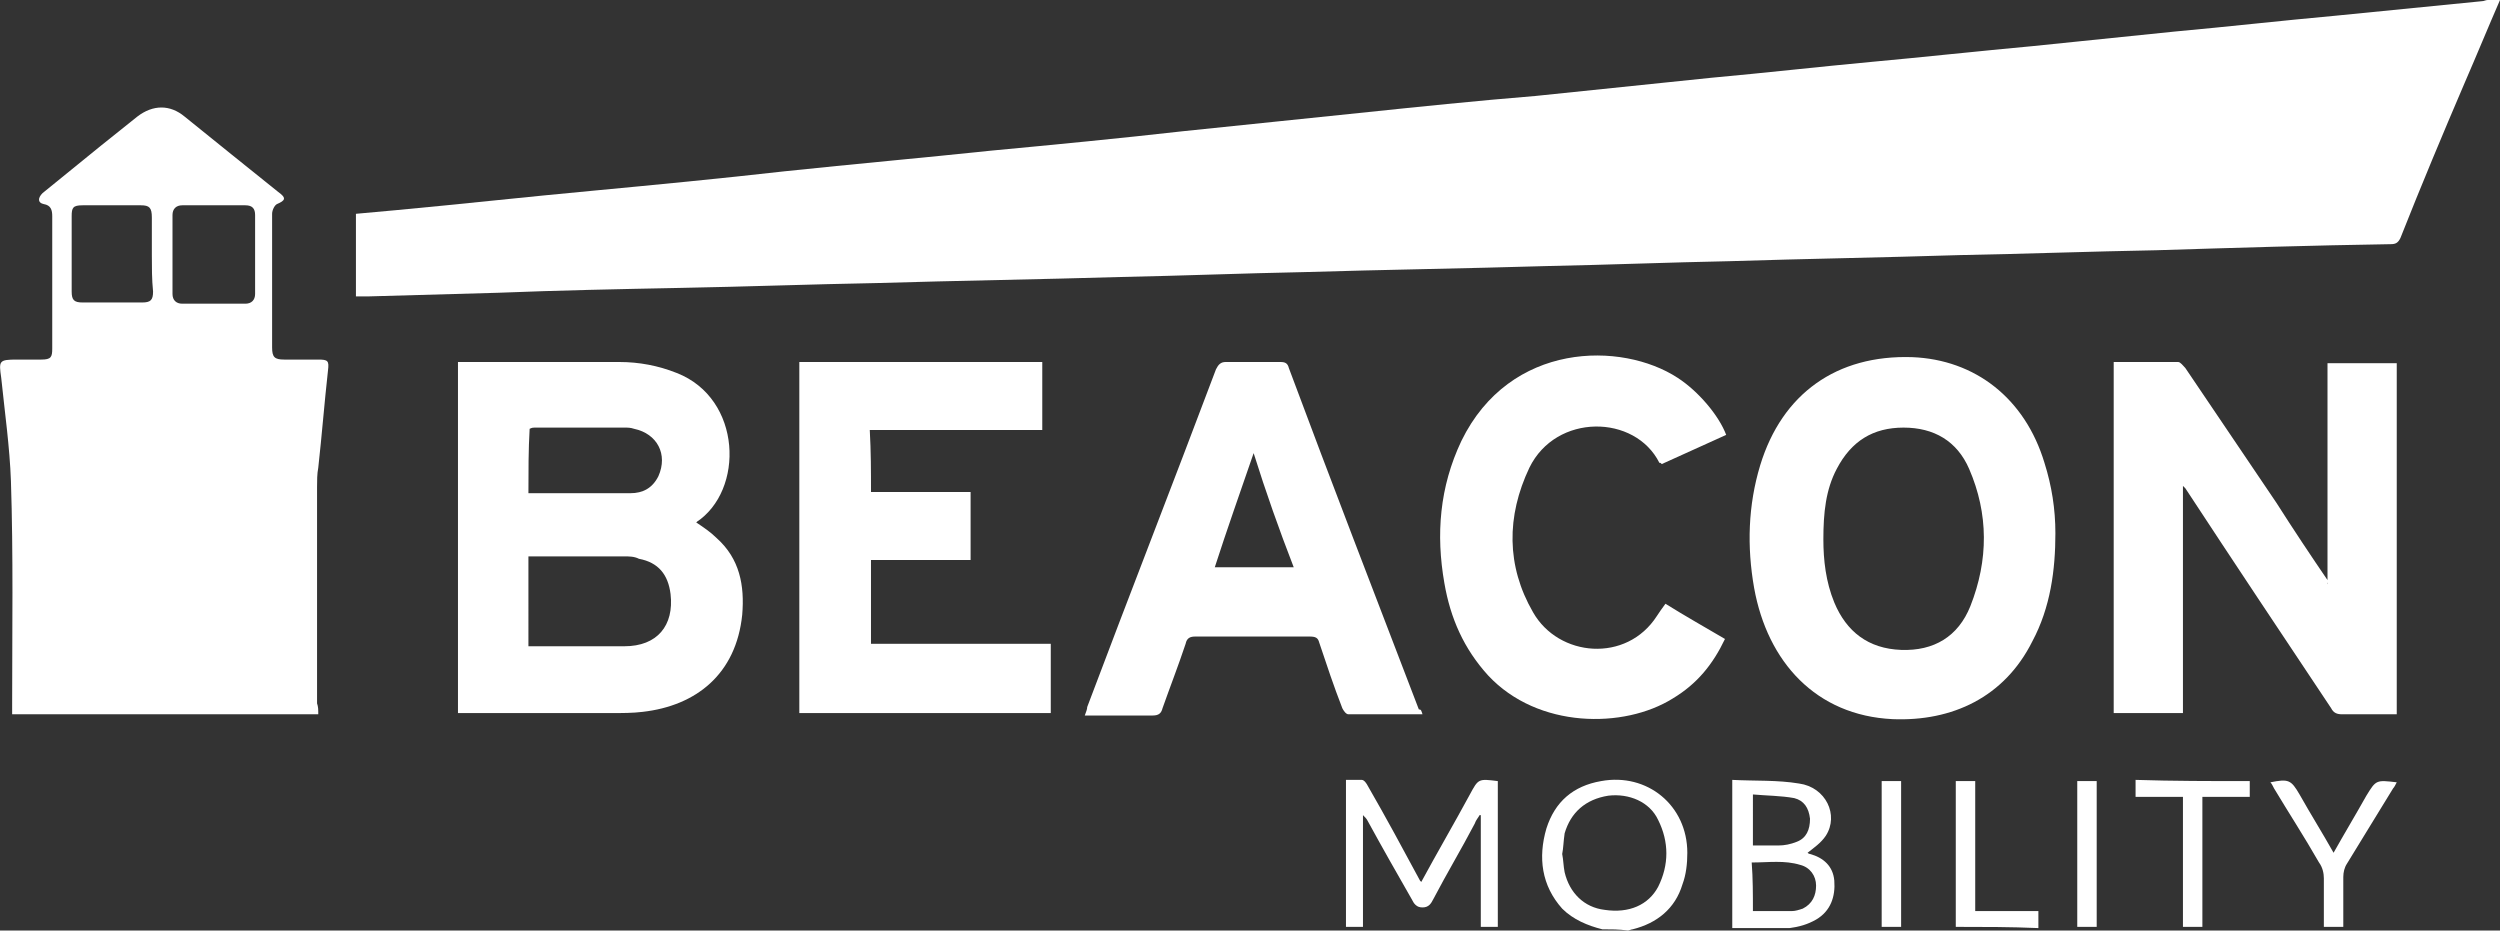 <?xml version="1.0" encoding="utf-8"?>
<!-- Generator: Adobe Illustrator 23.1.0, SVG Export Plug-In . SVG Version: 6.00 Build 0)  -->
<svg version="1.1" id="Layer_1" xmlns="http://www.w3.org/2000/svg" xmlns:xlink="http://www.w3.org/1999/xlink" x="0px" y="0px"
	 width="205.8px" height="76.6px" viewBox="0 0 205.8 76.6" style="enable-background:new 0 0 205.8 76.6;" xml:space="preserve">
<rect x="0" y="0" width="205.8" height="76.6" fill="#333333" stroke="none"/>
<path style="fill:#FFFFFF;" d="M205.8,0c-1,2.3-1.9,4.5-2.9,6.8c-1.8,4.2-3.6,8.5-5.3,12.8c-0.2,0.4-0.4,0.5-0.8,0.5
	c-6.4,0.1-12.9,0.3-19.3,0.5c-5.4,0.1-10.8,0.3-16.2,0.4c-6.3,0.2-12.6,0.3-18.9,0.5c-5,0.1-10,0.3-15,0.4
	c-6.7,0.2-13.4,0.3-20.1,0.5c-5,0.1-10,0.3-15,0.4c-6.7,0.2-13.4,0.3-20.1,0.5c-5.4,0.1-10.8,0.3-16.2,0.4c-5,0.1-10,0.2-15,0.4
	c-3.6,0.1-7.1,0.2-10.7,0.3c-0.3,0-0.6,0-1,0c0-2.3,0-4.5,0-6.8c1.1-0.1,2.2-0.2,3.3-0.3c5.4-0.5,10.8-1.1,16.2-1.6
	c5.3-0.5,10.5-1,15.8-1.6c5.7-0.6,11.3-1.1,17-1.7c5.3-0.5,10.5-1,15.8-1.6c4.8-0.5,9.6-1,14.5-1.5c4.8-0.5,9.6-1,14.5-1.4
	c4.8-0.5,9.7-1,14.5-1.5c4.4-0.4,8.8-0.9,13.1-1.3c4.4-0.4,8.9-0.9,13.3-1.3c3.9-0.4,7.8-0.8,11.7-1.2c4.4-0.4,8.8-0.9,13.2-1.3
	c4-0.4,8.1-0.8,12.1-1.2c0.2,0,0.3-0.1,0.5-0.1C205.2,0,205.5,0,205.8,0z"/>
<path style="fill:#FFFFFF;" d="M26.2,58.8c-8.4,0-16.8,0-25.2,0c0-0.3,0-0.5,0-0.8c0-6.1,0.1-12.3-0.1-18.4
	c-0.1-2.8-0.5-5.6-0.8-8.5c-0.2-1.4-0.2-1.5,1.3-1.5c0.7,0,1.3,0,2,0c0.8,0,0.9-0.2,0.9-0.9c0-3.6,0-7.3,0-10.9c0-0.5-0.1-0.9-0.7-1
	c-0.5-0.1-0.5-0.5-0.1-0.9c1.6-1.3,3.2-2.6,4.8-3.9c1-0.8,2-1.6,3-2.4c1.3-1,2.7-1,3.9,0c2.6,2.1,5.2,4.2,7.7,6.2
	c0.7,0.5,0.6,0.7-0.1,1c-0.2,0.1-0.4,0.5-0.4,0.8c0,1.9,0,3.8,0,5.7c0,1.8,0,3.5,0,5.3c0,0.8,0.2,1,1,1c0.9,0,1.8,0,2.8,0
	c0.8,0,0.9,0.1,0.8,0.9c-0.3,2.7-0.5,5.3-0.8,8c-0.1,0.5-0.1,1.1-0.1,1.6c0,5.9,0,11.8,0,17.8C26.2,58.2,26.2,58.4,26.2,58.8z
	 M21,20.9c0-1.1,0-2.1,0-3.2c0-0.5-0.2-0.8-0.8-0.8c-1.7,0-3.5,0-5.2,0c-0.5,0-0.8,0.3-0.8,0.8c0,2.2,0,4.3,0,6.5
	c0,0.5,0.3,0.8,0.8,0.8c1.7,0,3.4,0,5.2,0c0.5,0,0.8-0.3,0.8-0.8C21,23.1,21,22,21,20.9z M12.5,21c0-1,0-2.1,0-3.1
	c0-0.8-0.2-1-0.9-1c-1.6,0-3.2,0-4.8,0c-0.8,0-0.9,0.2-0.9,0.9c0,2.1,0,4.1,0,6.2c0,0.7,0.2,0.9,0.9,0.9c1.6,0,3.3,0,4.9,0
	c0.7,0,0.9-0.2,0.9-0.9C12.5,23,12.5,22,12.5,21z"/>
<g>
	<path style="fill:#FFFFFF;" d="M57.3,43c0.6,0.4,1.2,0.8,1.7,1.3c1.9,1.7,2.3,3.9,2.1,6.3c-0.5,4.9-3.8,7.5-8.2,8
		c-0.8,0.1-1.7,0.1-2.5,0.1c-4,0-7.9,0-11.9,0c-0.2,0-0.5,0-0.8,0c0-9.7,0-19.3,0-28.9c0.2,0,0.4,0,0.5,0c4.3,0,8.6,0,12.8,0
		c1.6,0,3.2,0.3,4.7,0.9C61.1,32.8,61.3,40.4,57.3,43C57.4,42.9,57.4,43,57.3,43z M43.5,53.2c2.7,0,5.3,0,7.9,0
		c2.7,0,4.1-1.7,3.8-4.3c-0.2-1.6-1-2.6-2.6-2.9c-0.4-0.2-0.8-0.2-1.3-0.2c-2.4,0-4.9,0-7.3,0c-0.2,0-0.4,0-0.5,0
		C43.5,48.3,43.5,50.7,43.5,53.2z M43.5,40.6c2.8,0,5.6,0,8.4,0c1,0,1.8-0.4,2.3-1.4c0.8-1.8-0.1-3.5-2-3.9
		c-0.3-0.1-0.5-0.1-0.8-0.1c-2.5,0-5,0-7.4,0c-0.1,0-0.2,0-0.4,0.1C43.5,37,43.5,38.8,43.5,40.6z"/>
	<path style="fill:#FFFFFF;" d="M191.6,48.1c0-6.1,0-12.1,0-18.2c1.9,0,3.7,0,5.7,0c0,9.6,0,19.2,0,28.9c-0.5,0-0.9,0-1.4,0
		c-1,0-2.1,0-3.1,0c-0.4,0-0.7-0.1-0.9-0.5c-4-6-8-12-12-18.1c0,0-0.1-0.1-0.2-0.2c0,3.2,0,6.2,0,9.3s0,6.2,0,9.4
		c-1.9,0-3.8,0-5.7,0c0-9.6,0-19.3,0-28.9c1.8,0,3.5,0,5.3,0c0.2,0,0.4,0.3,0.6,0.5c2.5,3.7,5,7.4,7.5,11.1c1.4,2.2,2.8,4.3,4.3,6.5
		C191.5,48,191.6,48,191.6,48.1z"/>
	<path style="fill:#FFFFFF;" d="M169.2,43.9c0,3-0.4,6.1-1.9,8.9c-2.3,4.6-6.6,6.6-11.5,6.4c-6.3-0.3-10.3-4.7-11.4-10.8
		c-0.6-3.4-0.5-6.8,0.5-10.1c1.8-5.9,6.3-9.1,12.5-8.9c5.2,0.2,9.3,3.4,10.9,8.7C168.9,40,169.2,41.9,169.2,43.9z M150.1,44.4
		c0,1.7,0.2,3.5,0.9,5.2c1,2.4,2.8,3.8,5.5,3.9c2.7,0.1,4.7-1.1,5.7-3.6c1.5-3.8,1.5-7.6-0.1-11.3c-1-2.3-2.9-3.4-5.4-3.4
		s-4.3,1.1-5.5,3.4C150.3,40.3,150.1,42.2,150.1,44.4z"/>
	<path style="fill:#FFFFFF;" d="M71.7,40.5c2.8,0,5.5,0,8.2,0c0,1.9,0,3.7,0,5.6c-2.7,0-5.5,0-8.2,0c0,2.3,0,4.6,0,6.9
		c4.9,0,9.9,0,14.8,0c0,1.9,0,3.8,0,5.7c-6.9,0-13.8,0-20.7,0c0-9.6,0-19.2,0-28.9c6.7,0,13.3,0,20,0c0,1.9,0,3.7,0,5.6
		c-4.7,0-9.4,0-14.2,0C71.7,37.2,71.7,38.8,71.7,40.5z"/>
	<path style="fill:#FFFFFF;" d="M117.1,58.8c-2.1,0-4.1,0-6.1,0c-0.2,0-0.4-0.3-0.5-0.5c-0.7-1.8-1.3-3.6-1.9-5.4
		c-0.1-0.4-0.3-0.5-0.8-0.5c-3.1,0-6.3,0-9.4,0c-0.4,0-0.7,0.1-0.8,0.6c-0.6,1.8-1.3,3.6-1.9,5.3c-0.1,0.4-0.3,0.6-0.8,0.6
		c-1.8,0-3.7,0-5.6,0c0.1-0.3,0.2-0.5,0.2-0.7c3.5-9.3,7.1-18.5,10.6-27.8c0.2-0.4,0.4-0.6,0.8-0.6c1.5,0,3,0,4.5,0
		c0.4,0,0.6,0.1,0.7,0.5c3.5,9.4,7.1,18.7,10.7,28.1C117,58.4,117,58.5,117.1,58.8z M103.2,37.3c-1.1,3.2-2.2,6.3-3.2,9.4
		c2.2,0,4.3,0,6.5,0C105.3,43.6,104.2,40.5,103.2,37.3z"/>
	<path style="fill:#FFFFFF;" d="M142.1,35.8c-1.8,0.8-3.5,1.6-5.3,2.4c-0.1-0.1-0.1-0.1-0.2-0.1c-2-4-8.5-4.1-10.7,0.4
		c-1.9,4-1.9,8.1,0.3,11.9c2.1,3.7,7.7,4.2,10.2,0.3c0.2-0.3,0.4-0.6,0.7-1c1.6,1,3.2,1.9,4.9,2.9c-1,2.1-2.3,3.7-4.3,4.9
		c-4,2.5-11.1,2.5-15.2-1.9c-2-2.2-3.1-4.7-3.6-7.6c-0.7-4-0.4-7.9,1.4-11.7c4-8.2,13.2-8.2,17.8-5.2
		C139.8,32.2,141.5,34.2,142.1,35.8z"/>
</g>
<g>
	<path style="fill:#FFFFFF;" d="M131.9,76.5c-1.2-0.3-2.4-0.8-3.3-1.7c-1.7-1.9-2-4.2-1.3-6.6c0.7-2.2,2.2-3.5,4.5-3.9
		c3.8-0.7,7.1,2,7.1,5.9c0,0.9-0.1,1.8-0.4,2.6c-0.6,2-2.1,3.2-4.1,3.7c-0.1,0-0.3,0.1-0.4,0.1C133.3,76.5,132.6,76.5,131.9,76.5z
		 M128.6,70.3c0.1,0.5,0.1,1,0.2,1.5c0.4,1.7,1.6,2.9,3.3,3.1c2,0.3,3.6-0.4,4.4-1.9c0.9-1.8,0.9-3.7,0-5.5c-0.7-1.5-2.4-2.2-4.1-2
		c-1.9,0.3-3.1,1.4-3.6,3.1C128.7,69.3,128.7,69.8,128.6,70.3z"/>
	<path style="fill:#FFFFFF;" d="M123.3,64.3c0,4,0,8,0,12c-0.5,0-0.9,0-1.4,0c0-3.1,0-6.1,0-9.2h-0.1c-0.1,0.2-0.3,0.4-0.4,0.7
		c-1.1,2.1-2.3,4.1-3.4,6.2c-0.2,0.4-0.4,0.7-0.9,0.7s-0.7-0.3-0.9-0.7c-1.2-2.1-2.4-4.2-3.6-6.4c-0.1-0.2-0.2-0.3-0.4-0.5
		c0,3.1,0,6.1,0,9.2c-0.5,0-1,0-1.4,0c0-4,0-8,0-12.1c0.4,0,0.9,0,1.3,0c0.2,0,0.4,0.3,0.5,0.5c1.5,2.6,2.9,5.2,4.3,7.8l0.1,0.1
		c1.3-2.4,2.7-4.8,4-7.2C121.7,64.1,121.7,64.1,123.3,64.3z"/>
	<path style="fill:#FFFFFF;" d="M142.6,76.4c0-4.1,0-8.1,0-12.2c1.9,0.1,3.7,0,5.5,0.3c2.2,0.3,3.3,2.6,2.2,4.3
		c-0.4,0.6-1,1-1.5,1.4c0,0,0.1,0.1,0.2,0.1c1.1,0.3,1.9,1,2,2.2c0.1,1.3-0.3,2.5-1.5,3.2c-0.7,0.4-1.4,0.6-2.2,0.7
		C145.9,76.4,144.3,76.4,142.6,76.4z M144.3,75c1.1,0,2.2,0,3.2,0c0.3,0,0.6-0.1,0.9-0.2c0.8-0.4,1.1-1.1,1.1-1.9s-0.5-1.5-1.3-1.7
		c-1.3-0.4-2.6-0.2-4-0.2C144.3,72.3,144.3,73.6,144.3,75z M144.3,69.6c0.1,0,0.2,0,0.2,0c0.7,0,1.3,0,1.9,0c0.5,0,1-0.1,1.5-0.3
		c0.8-0.3,1.1-1,1.1-1.9c-0.1-0.9-0.5-1.5-1.3-1.7c-1.1-0.2-2.3-0.2-3.4-0.3C144.3,67,144.3,68.3,144.3,69.6z"/>
	<path style="fill:#FFFFFF;" d="M192.9,76.3c-0.6,0-1.1,0-1.6,0c0-1.4,0-2.7,0-4c0-0.4-0.1-0.9-0.4-1.3c-1.2-2.1-2.5-4.1-3.7-6.1
		c-0.1-0.2-0.2-0.4-0.3-0.5c1.5-0.3,1.7-0.2,2.4,1c0.9,1.6,1.9,3.2,2.8,4.8c0.9-1.6,1.8-3.1,2.7-4.7c0.8-1.3,0.8-1.3,2.5-1.1
		c-0.1,0.2-0.2,0.4-0.3,0.5c-1.3,2.1-2.5,4.1-3.8,6.2c-0.2,0.3-0.3,0.7-0.3,1.1C192.9,73.6,192.9,74.9,192.9,76.3z"/>
	<path style="fill:#FFFFFF;" d="M185.2,64.3c0,0.4,0,0.9,0,1.3c-1.3,0-2.5,0-3.9,0c0,3.6,0,7.1,0,10.7c-0.6,0-1.1,0-1.6,0
		c0-3.5,0-7.1,0-10.7c-1.3,0-2.6,0-3.9,0c0-0.5,0-0.9,0-1.4C178.9,64.3,182,64.3,185.2,64.3z"/>
	<path style="fill:#FFFFFF;" d="M161,76.3c0-4,0-8,0-12c0.5,0,1,0,1.6,0c0,3.5,0,7.1,0,10.7c1.8,0,3.5,0,5.2,0c0,0.5,0,0.9,0,1.4
		C165.5,76.3,163.3,76.3,161,76.3z"/>
	<path style="fill:#FFFFFF;" d="M154.9,64.3c0.5,0,1,0,1.6,0c0,4,0,8,0,12c-0.5,0-1,0-1.6,0C154.9,72.3,154.9,68.3,154.9,64.3z"/>
	<path style="fill:#FFFFFF;" d="M172.6,64.3c0,4,0,8,0,12c-0.5,0-1,0-1.6,0c0-4,0-8,0-12C171.5,64.3,172,64.3,172.6,64.3z"/>
</g>
</svg>
